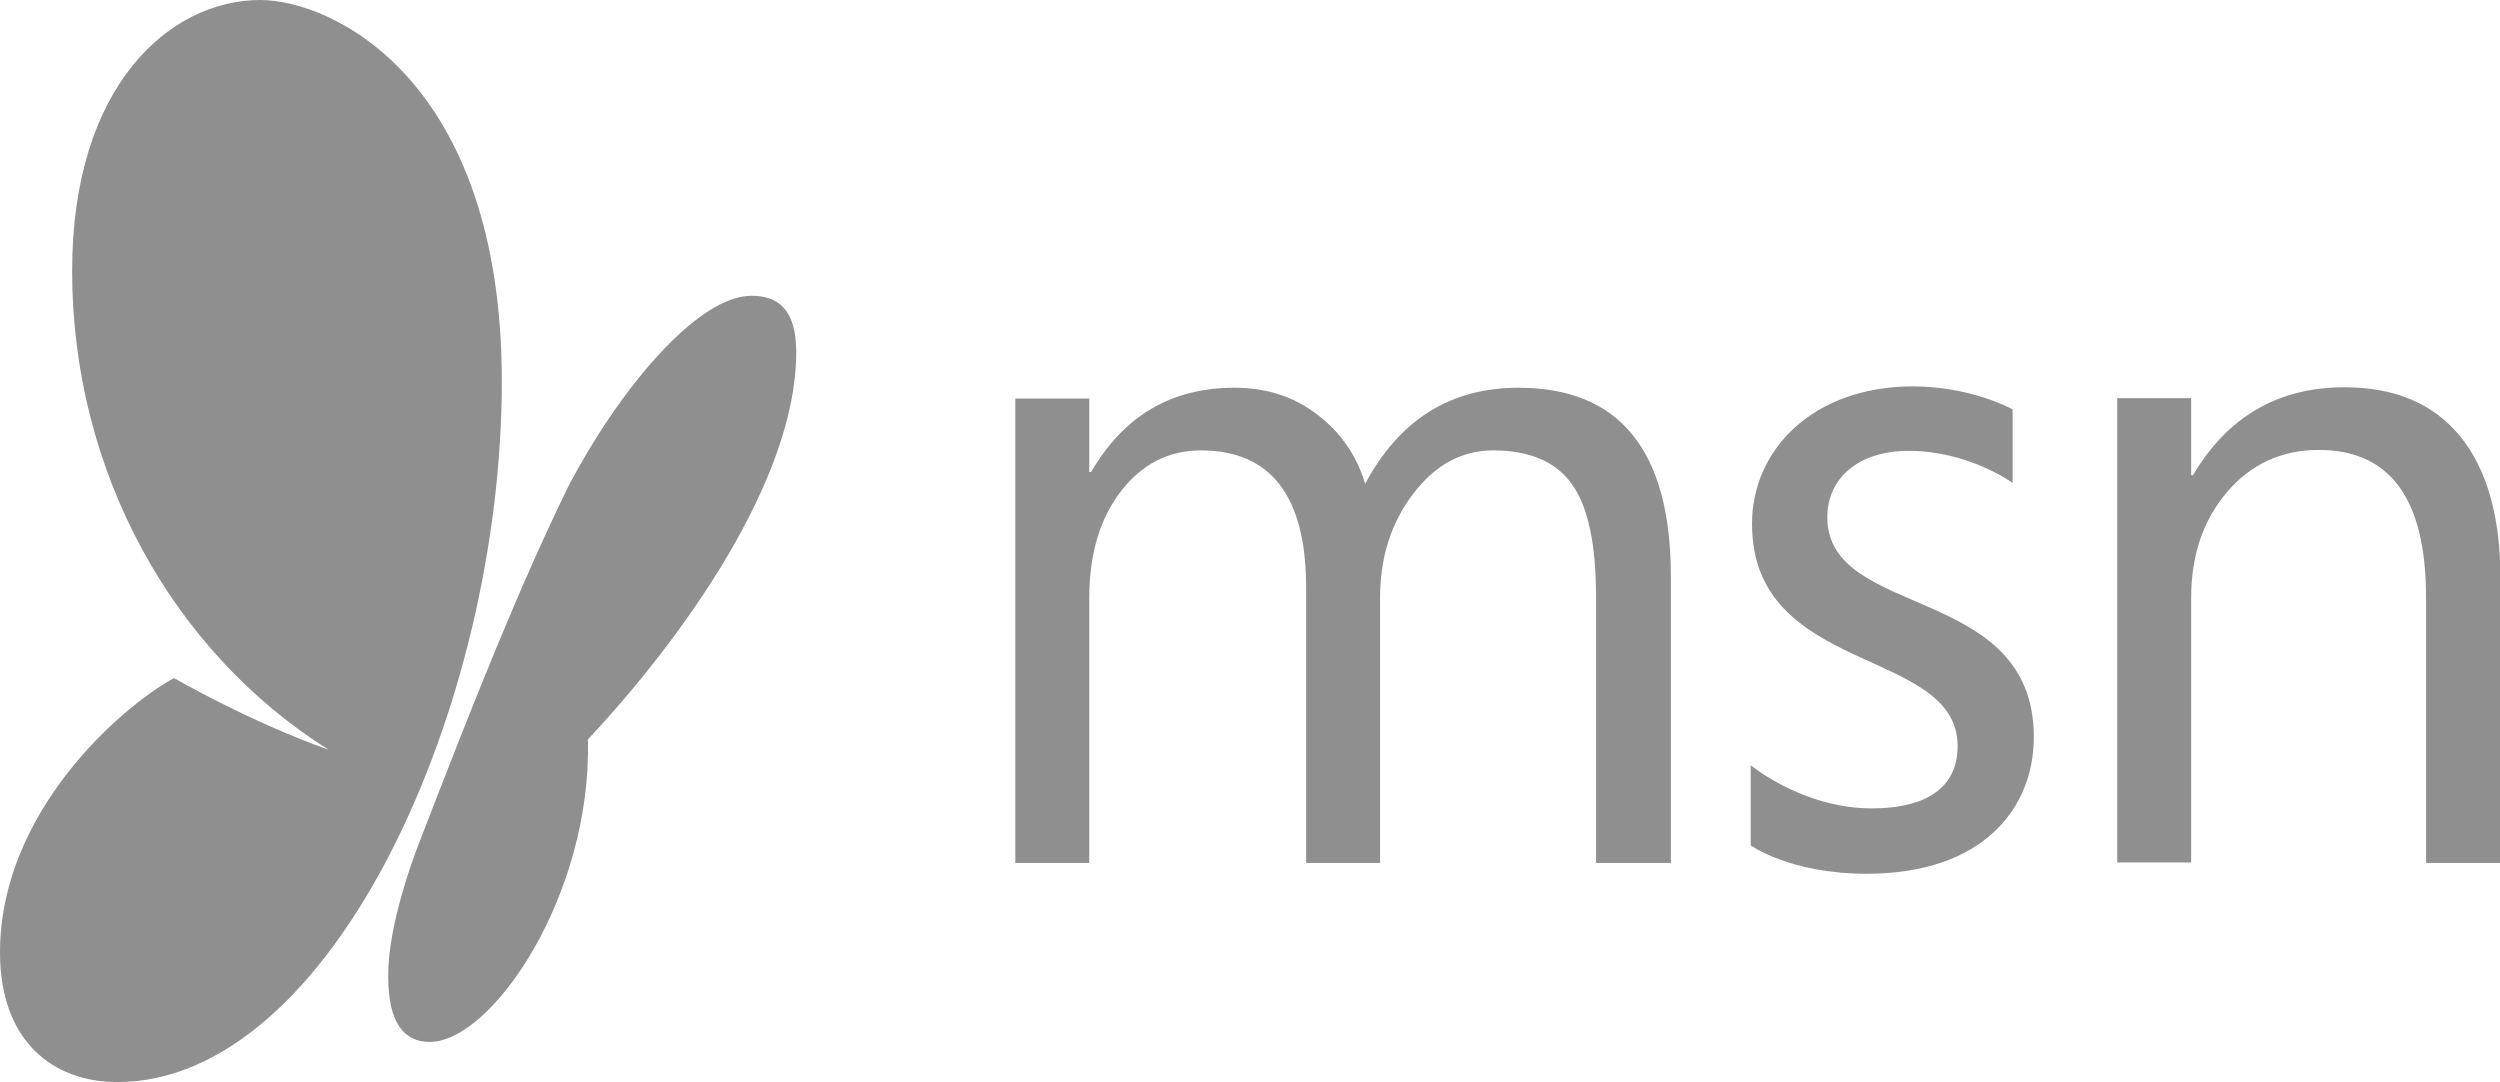 <?xml version="1.0" encoding="UTF-8"?>
<svg id="Layer_1" data-name="Layer 1" xmlns="http://www.w3.org/2000/svg" width="55.45" height="24" viewBox="0 0 55.45 24">
  <defs>
    <style>
      .cls-1 {
        fill: #8f8f8f;
      }
    </style>
  </defs>
  <path class="cls-1" d="m2.6,24c-1.4,0-2.6-.88-2.6-2.88,0-3.08,2.65-5.42,3.86-6.08,0,0,1.68.97,3.43,1.59C3.82,14.45,1.6,10.45,1.6,6.01,1.6,1.87,3.79,0,5.77,0c1.59,0,5.36,1.75,5.36,8.46,0,7.22-3.77,15.54-8.53,15.54Zm34.44-4.86h-1.64v-5.91c0-1.14-.17-1.97-.52-2.47-.35-.51-.94-.77-1.76-.77-.7,0-1.29.32-1.78.97-.49.64-.73,1.41-.73,2.31v5.87h-1.64v-6.11c0-2.02-.78-3.04-2.33-3.04-.72,0-1.31.3-1.78.91-.47.61-.7,1.4-.7,2.37v5.87h-1.64v-10.3h1.64v1.63h.04c.73-1.25,1.78-1.87,3.18-1.87.7,0,1.31.19,1.83.59.52.39.88.91,1.07,1.54.76-1.42,1.89-2.13,3.4-2.13,2.25,0,3.38,1.4,3.38,4.19,0,0,0,6.35,0,6.35Zm18.41,0h-1.64v-5.88c0-2.19-.79-3.28-2.38-3.28-.82,0-1.5.31-2.03.93s-.8,1.4-.8,2.35v5.87h-1.64v-10.3h1.64v1.71h.04c.77-1.3,1.89-1.95,3.36-1.95,1.12,0,1.97.36,2.57,1.09.59.73.89,1.78.89,3.15v6.3h0Zm-16.62-2.16v1.77s.87.63,2.57.63c2.58,0,3.71-1.45,3.71-3.03,0-3.42-4.58-2.6-4.58-4.88,0-.85.67-1.47,1.81-1.47,1.32,0,2.3.71,2.3.71v-1.63s-.91-.51-2.21-.51c-2.2,0-3.57,1.39-3.57,3.05,0,3.38,4.56,2.72,4.56,4.93,0,1.01-.83,1.38-1.9,1.38-1.53,0-2.68-.95-2.68-.95Z"/>
  <path class="cls-1" d="m8.61,21.65c0,1.05.36,1.46.92,1.46,1.39,0,3.6-3.27,3.51-6.71,2.1-2.24,4.62-5.76,4.62-8.58,0-.68-.19-1.26-.99-1.26-1.22,0-2.97,2.13-4.07,4.24-1.07,2.19-2.07,4.69-3.39,8.12-.31.86-.6,1.9-.6,2.73Z"/>
</svg>